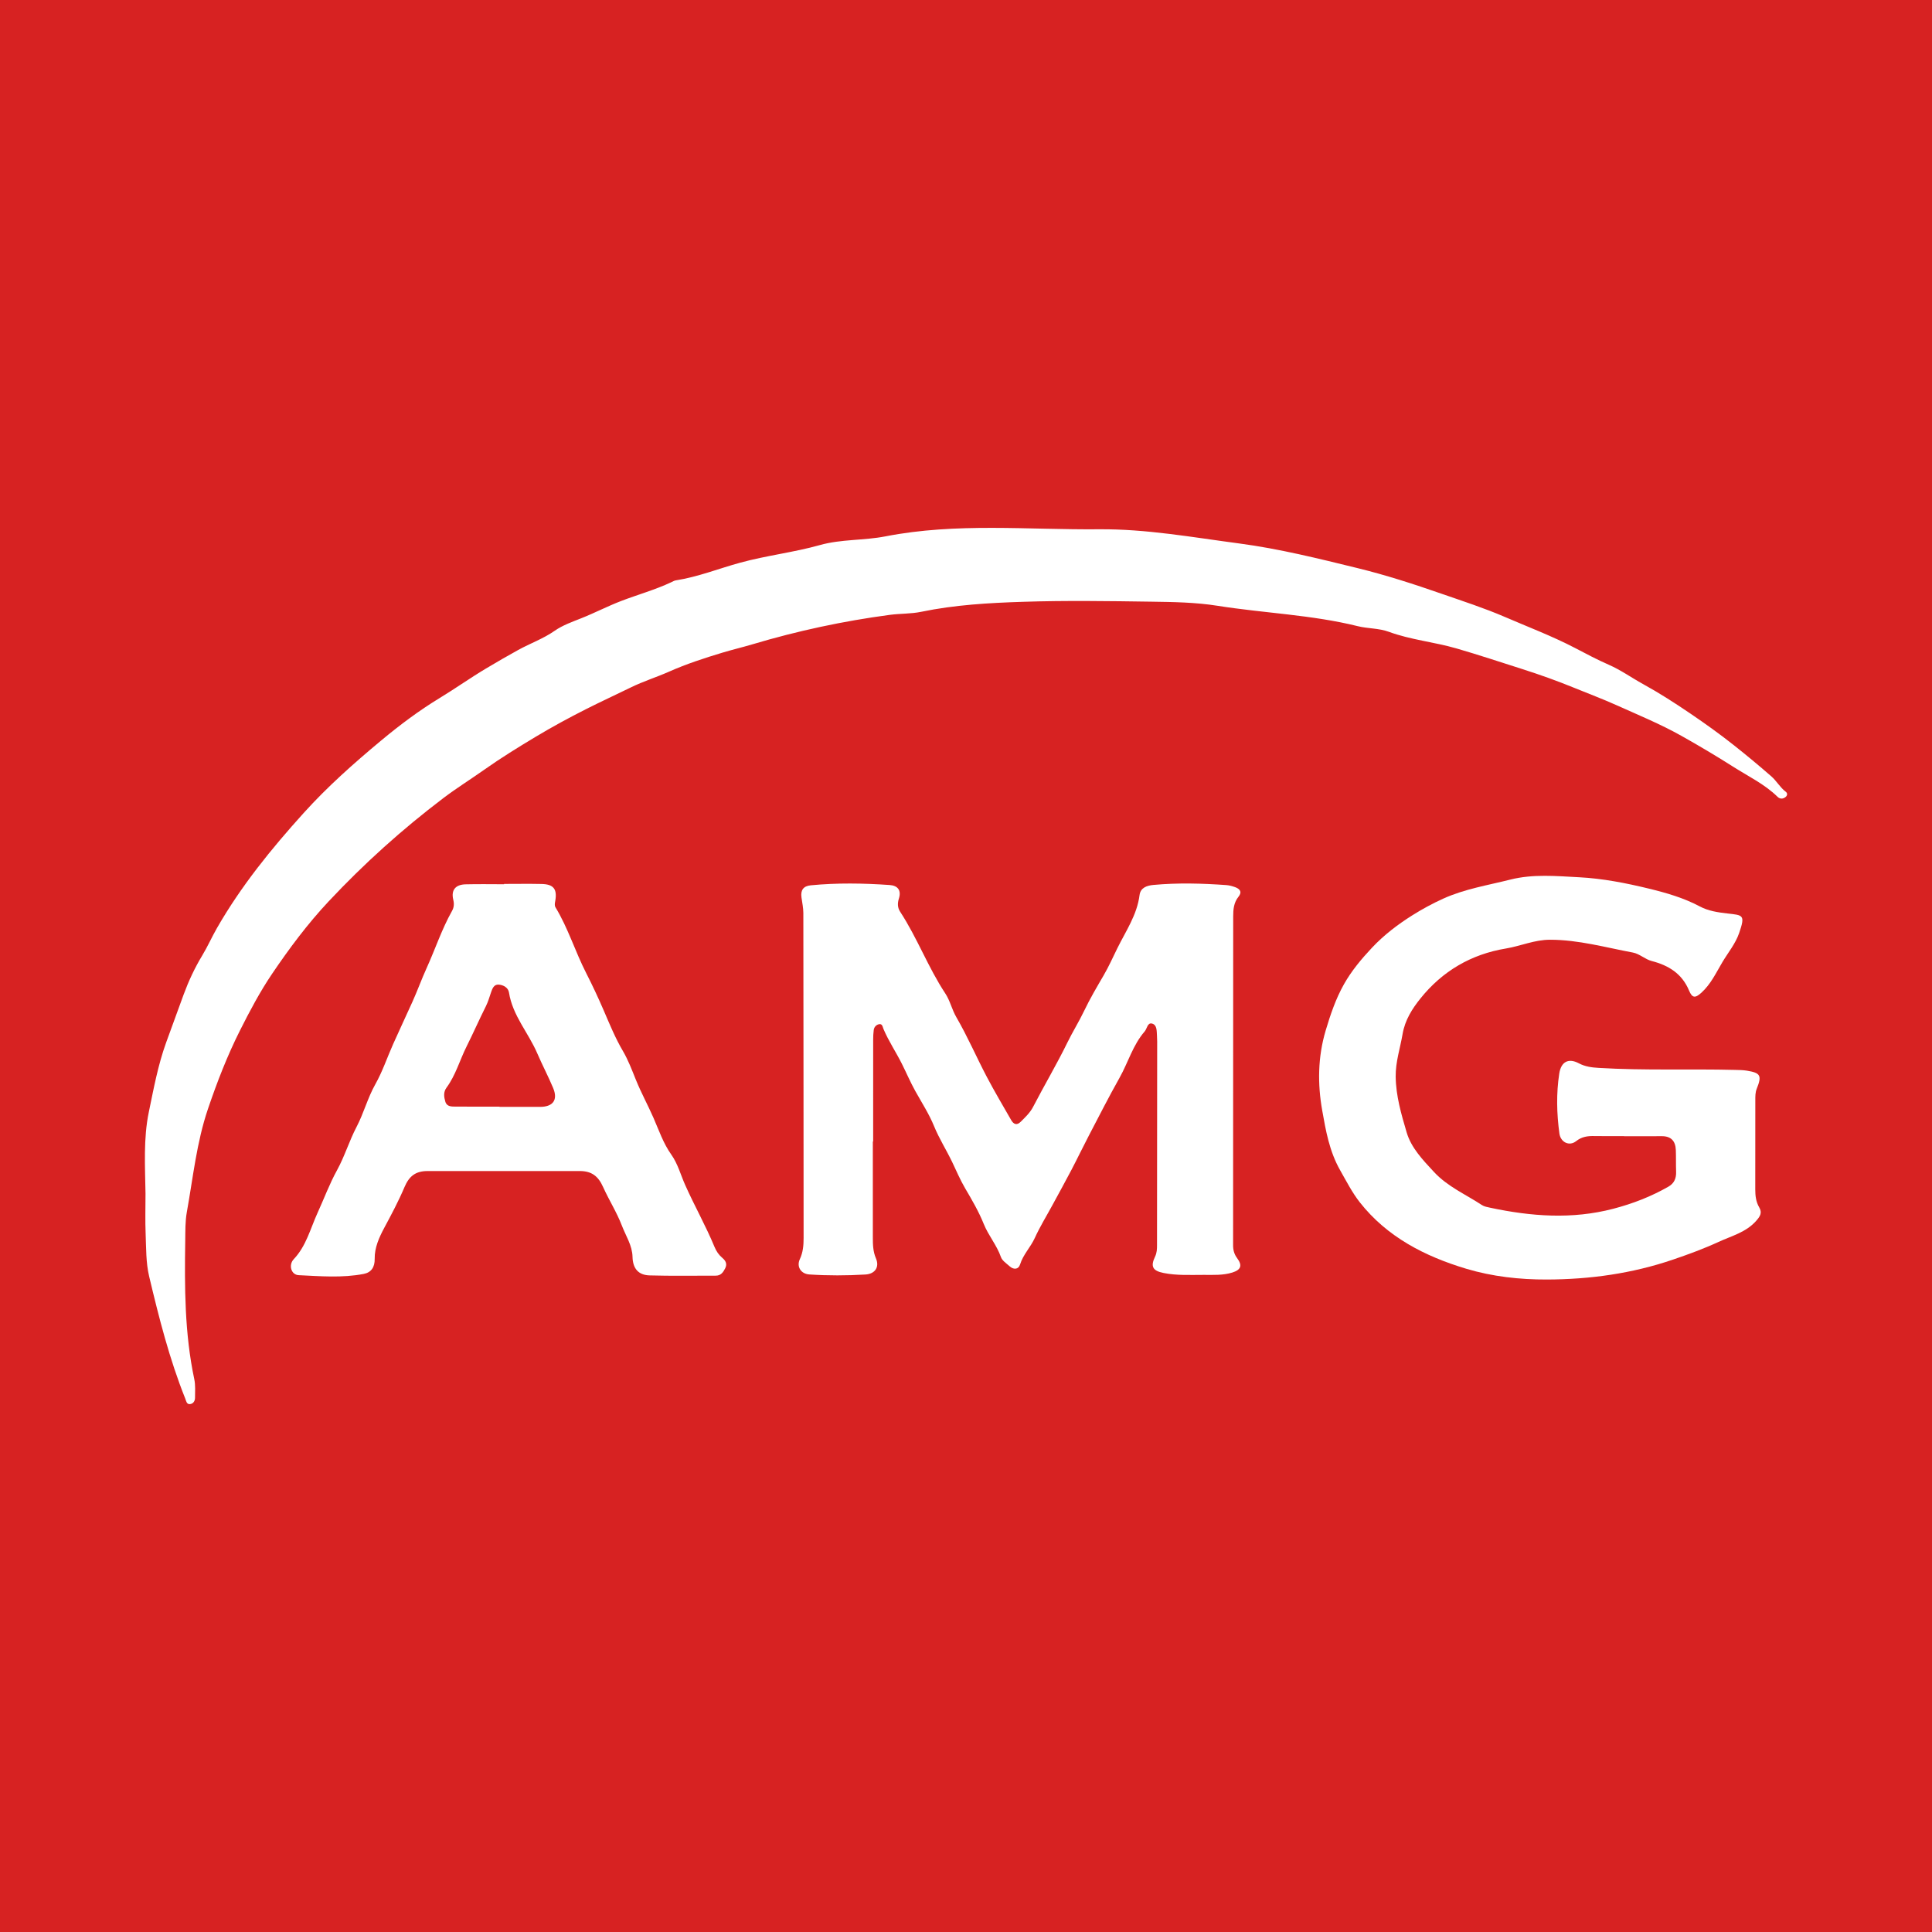<svg width="200" height="200" viewBox="0 0 200 200" fill="none" xmlns="http://www.w3.org/2000/svg">
<rect x="0" y="0" width="200" height="200" fill="#333333" stroke="none"/>
<g clip-path="url(#clip0_6_27804)">
<path d="M200 0H0V200H200V0Z" fill="#D72222"/>
<path d="M15.063 123.567C15.02 120.743 14.835 117.867 15.406 115.118C15.906 112.711 16.35 110.266 17.203 107.91C17.801 106.259 18.403 104.599 19.012 102.949C19.525 101.558 20.155 100.203 20.928 98.925C21.489 97.999 21.923 97.008 22.464 96.066C24.96 91.715 28.088 87.868 31.435 84.162C33.902 81.43 36.646 78.998 39.456 76.659C41.368 75.067 43.373 73.56 45.529 72.251C47.14 71.273 48.695 70.167 50.316 69.201C51.411 68.549 52.527 67.898 53.651 67.281C54.893 66.599 56.24 66.122 57.414 65.302C58.242 64.724 59.243 64.37 60.152 64.01C61.568 63.449 62.921 62.741 64.347 62.197C66.053 61.547 67.822 61.055 69.479 60.277C69.633 60.205 69.786 60.108 69.949 60.082C72.242 59.727 74.404 58.856 76.625 58.249C79.357 57.502 82.164 57.187 84.884 56.423C87.084 55.805 89.422 55.962 91.658 55.525C98.992 54.092 106.397 54.858 113.769 54.791C118.639 54.746 123.463 55.623 128.278 56.258C132.407 56.803 136.485 57.821 140.541 58.813C143.47 59.53 146.354 60.464 149.205 61.456C151.411 62.223 153.649 62.945 155.785 63.867C158.197 64.909 160.664 65.84 163.011 67.061C164.168 67.663 165.339 68.292 166.552 68.821C167.782 69.357 168.895 70.158 170.078 70.809C171.769 71.739 173.387 72.78 174.983 73.864C176.525 74.911 178.038 75.994 179.497 77.15C180.81 78.19 182.099 79.261 183.361 80.362C183.91 80.841 184.269 81.515 184.865 81.967C185.046 82.105 185.046 82.331 184.853 82.496C184.576 82.731 184.254 82.723 184.016 82.489C182.68 81.179 180.984 80.366 179.441 79.386C177.688 78.272 175.88 77.196 174.054 76.172C171.886 74.956 169.6 74.017 167.353 73.006C165.943 72.372 164.467 71.82 163.028 71.23C161.24 70.498 159.412 69.843 157.591 69.263C155.331 68.542 153.068 67.792 150.783 67.128C148.462 66.454 146.04 66.239 143.767 65.402C142.734 65.022 141.609 65.082 140.559 64.822C135.785 63.638 130.864 63.476 126.03 62.709C123.787 62.353 121.482 62.317 119.203 62.285C114.774 62.222 110.339 62.154 105.914 62.298C102.384 62.412 98.844 62.61 95.36 63.334C94.301 63.554 93.19 63.507 92.112 63.65C87.291 64.29 82.545 65.309 77.89 66.7C76.861 67.007 75.82 67.251 74.798 67.559C72.923 68.124 71.058 68.732 69.256 69.531C67.959 70.106 66.601 70.526 65.314 71.157C63.773 71.912 62.213 72.627 60.679 73.403C58.895 74.306 57.144 75.255 55.432 76.284C53.635 77.364 51.851 78.463 50.139 79.674C48.731 80.67 47.269 81.578 45.889 82.624C41.631 85.852 37.687 89.402 34.029 93.302C31.835 95.642 29.932 98.198 28.154 100.827C26.918 102.655 25.867 104.639 24.86 106.638C23.528 109.283 22.472 112.014 21.527 114.797C20.352 118.258 19.986 121.896 19.342 125.472C19.165 126.454 19.191 127.44 19.176 128.427C19.101 133.231 19.106 138.029 20.111 142.766C20.243 143.389 20.191 144.055 20.189 144.701C20.188 145.031 20.002 145.325 19.659 145.353C19.314 145.382 19.275 145.027 19.178 144.784C17.536 140.682 16.455 136.408 15.438 132.125C15.104 130.718 15.136 129.217 15.077 127.755C15.019 126.361 15.063 124.963 15.063 123.567Z" fill="white"/>
<path d="M90.355 118.168C90.355 121.474 90.354 124.781 90.356 128.087C90.356 128.829 90.37 129.547 90.679 130.27C91.065 131.174 90.579 131.878 89.589 131.937C87.654 132.054 85.714 132.06 83.779 131.931C82.915 131.873 82.436 131.13 82.8 130.347C83.131 129.636 83.19 128.915 83.189 128.161C83.181 116.947 83.179 105.733 83.162 94.518C83.161 93.979 83.043 93.439 82.968 92.902C82.863 92.152 83.16 91.722 83.93 91.647C86.651 91.384 89.374 91.427 92.095 91.617C92.913 91.674 93.332 92.139 93.054 93.015C92.903 93.49 92.9 93.95 93.185 94.386C94.953 97.088 96.076 100.146 97.858 102.843C98.356 103.597 98.536 104.5 99.002 105.302C100.154 107.285 101.067 109.405 102.134 111.44C102.934 112.968 103.82 114.452 104.676 115.95C104.924 116.384 105.26 116.529 105.66 116.129C106.138 115.651 106.625 115.203 106.953 114.571C108.104 112.349 109.387 110.194 110.484 107.946C111.034 106.818 111.7 105.758 112.24 104.625C112.836 103.377 113.543 102.18 114.241 100.984C114.771 100.076 115.201 99.109 115.66 98.177C116.536 96.397 117.706 94.717 117.966 92.661C118.064 91.891 118.725 91.67 119.407 91.608C121.925 91.376 124.443 91.444 126.96 91.625C127.261 91.647 127.565 91.733 127.851 91.835C128.356 92.016 128.611 92.333 128.206 92.833C127.719 93.435 127.66 94.145 127.66 94.863C127.654 106.214 127.656 117.564 127.65 128.915C127.65 129.411 127.766 129.838 128.069 130.245C128.63 130.998 128.468 131.451 127.573 131.731C126.612 132.031 125.617 131.976 124.631 131.975C123.235 131.973 121.833 132.055 120.452 131.778C119.311 131.55 119.082 131.102 119.579 130.068C119.765 129.681 119.774 129.282 119.774 128.872C119.779 121.85 119.786 114.829 119.791 107.807C119.791 107.603 119.782 107.398 119.768 107.194C119.735 106.72 119.784 106.103 119.263 105.961C118.783 105.83 118.748 106.485 118.495 106.775C117.274 108.179 116.788 109.982 115.897 111.567C114.786 113.541 113.759 115.563 112.71 117.572C112.099 118.741 111.53 119.932 110.918 121.101C110.276 122.327 109.606 123.538 108.946 124.755C108.333 125.886 107.653 126.986 107.122 128.154C106.685 129.115 105.915 129.869 105.595 130.903C105.436 131.418 104.939 131.465 104.518 131.086C104.19 130.791 103.747 130.508 103.616 130.13C103.188 128.896 102.322 127.909 101.836 126.701C101.322 125.423 100.618 124.214 99.916 123.022C99.398 122.143 99.001 121.194 98.568 120.292C97.969 119.043 97.22 117.869 96.692 116.576C96.176 115.31 95.416 114.142 94.748 112.939C94.239 112.022 93.826 111.052 93.359 110.119C92.752 108.908 91.992 107.779 91.462 106.532C91.361 106.295 91.348 105.934 90.962 106.033C90.692 106.102 90.49 106.329 90.45 106.618C90.403 106.954 90.392 107.297 90.391 107.637C90.387 111.147 90.389 114.658 90.389 118.168C90.379 118.168 90.367 118.168 90.355 118.168Z" fill="white"/>
<path d="M168.126 117.608C167.104 117.608 166.081 117.623 165.059 117.603C164.366 117.589 163.754 117.659 163.158 118.132C162.45 118.694 161.552 118.247 161.429 117.342C161.148 115.275 161.098 113.205 161.414 111.135C161.6 109.92 162.358 109.497 163.439 110.072C164.099 110.423 164.785 110.506 165.504 110.549C170.202 110.833 174.906 110.638 179.605 110.757C180.013 110.767 180.426 110.769 180.827 110.833C182.254 111.063 182.405 111.339 181.858 112.704C181.699 113.101 181.711 113.507 181.71 113.911C181.701 116.978 181.706 120.045 181.704 123.112C181.704 123.766 181.768 124.4 182.112 124.983C182.446 125.55 182.209 125.92 181.785 126.397C180.734 127.58 179.226 127.951 177.911 128.559C176.394 129.26 174.788 129.849 173.18 130.396C168.939 131.841 164.597 132.439 160.155 132.456C157.321 132.467 154.486 132.151 151.782 131.34C147.511 130.058 143.588 128.055 140.763 124.458C139.979 123.459 139.369 122.267 138.728 121.138C137.612 119.171 137.245 117.039 136.875 114.953C136.391 112.223 136.412 109.434 137.236 106.669C137.734 104.999 138.285 103.379 139.132 101.878C139.913 100.493 140.937 99.268 142.03 98.105C143.265 96.79 144.698 95.7 146.205 94.752C147.22 94.114 148.291 93.529 149.407 93.025C151.636 92.018 154.021 91.643 156.352 91.054C158.698 90.462 161.097 90.69 163.472 90.813C165.92 90.94 168.343 91.418 170.708 91.993C172.491 92.427 174.305 92.949 175.966 93.835C176.846 94.304 177.831 94.449 178.819 94.562C180.436 94.746 180.692 94.691 180.032 96.599C179.655 97.688 178.895 98.606 178.307 99.591C177.657 100.682 177.108 101.878 176.126 102.767C175.493 103.34 175.182 103.337 174.849 102.539C174.121 100.793 172.743 99.939 170.983 99.484C170.305 99.309 169.719 98.735 169.042 98.609C166.198 98.08 163.403 97.282 160.458 97.282C158.841 97.282 157.423 97.935 155.896 98.188C152.282 98.785 149.312 100.535 147.043 103.362C146.197 104.416 145.443 105.589 145.195 107.043C144.946 108.509 144.464 109.914 144.481 111.45C144.504 113.464 145.068 115.363 145.618 117.231C146.087 118.826 147.3 120.09 148.456 121.333C149.866 122.848 151.731 123.642 153.401 124.743C153.646 124.905 153.972 124.961 154.27 125.024C158.508 125.924 162.732 126.249 167.01 125.13C169.029 124.602 170.923 123.867 172.72 122.839C173.316 122.498 173.535 121.968 173.51 121.295C173.482 120.546 173.51 119.796 173.481 119.047C173.445 118.119 172.989 117.606 172.01 117.617C170.715 117.631 169.42 117.62 168.125 117.62C168.126 117.616 168.126 117.612 168.126 117.608Z" fill="white"/>
<path d="M52.18 91.503C53.475 91.503 54.771 91.481 56.065 91.509C57.302 91.536 57.69 92.028 57.483 93.249C57.442 93.49 57.38 93.723 57.513 93.941C58.814 96.087 59.54 98.502 60.68 100.731C61.319 101.981 61.928 103.282 62.491 104.588C63.103 106.007 63.688 107.448 64.479 108.794C65.026 109.725 65.417 110.764 65.815 111.752C66.361 113.107 67.065 114.387 67.647 115.717C68.208 116.998 68.662 118.358 69.5 119.536C70.161 120.466 70.464 121.623 70.927 122.663C71.889 124.826 73.059 126.887 73.963 129.072C74.151 129.528 74.407 129.907 74.78 130.22C75.122 130.508 75.301 130.842 75.072 131.296C74.863 131.709 74.624 132.058 74.09 132.056C71.807 132.05 69.522 132.097 67.241 132.029C66.061 131.994 65.507 131.293 65.479 130.109C65.45 128.919 64.781 127.933 64.377 126.876C63.849 125.496 63.037 124.227 62.43 122.873C61.93 121.758 61.254 121.226 60.012 121.225C54.763 121.223 49.514 121.223 44.265 121.226C43.017 121.227 42.354 121.753 41.87 122.894C41.255 124.346 40.513 125.738 39.766 127.13C39.248 128.095 38.767 129.163 38.788 130.308C38.804 131.178 38.432 131.726 37.647 131.877C35.42 132.306 33.162 132.111 30.922 132.006C30.131 131.969 29.844 130.947 30.409 130.35C31.707 128.978 32.128 127.183 32.881 125.538C33.55 124.076 34.104 122.565 34.887 121.144C35.676 119.713 36.149 118.11 36.909 116.66C37.659 115.228 38.055 113.659 38.854 112.242C39.595 110.929 40.078 109.472 40.696 108.088C41.354 106.614 42.043 105.153 42.706 103.681C43.219 102.541 43.642 101.364 44.161 100.222C45.054 98.259 45.728 96.196 46.791 94.303C46.995 93.94 47.028 93.58 46.922 93.137C46.683 92.136 47.15 91.573 48.198 91.545C49.526 91.51 50.856 91.537 52.185 91.537C52.18 91.527 52.18 91.515 52.18 91.503ZM51.708 114.558C51.708 114.566 51.708 114.574 51.708 114.582C53.103 114.582 54.498 114.579 55.892 114.583C57.232 114.587 57.786 113.879 57.262 112.629C56.753 111.416 56.136 110.25 55.614 109.035C54.702 106.914 53.063 105.133 52.689 102.743C52.61 102.238 52.112 101.96 51.62 101.927C51.127 101.893 50.967 102.336 50.832 102.73C50.667 103.21 50.534 103.696 50.302 104.159C49.608 105.543 48.985 106.962 48.293 108.347C47.589 109.755 47.173 111.303 46.225 112.59C45.879 113.059 45.958 113.57 46.103 114.052C46.265 114.588 46.779 114.552 47.217 114.555C48.714 114.564 50.211 114.558 51.708 114.558Z" fill="white"/>
</g>
<defs>
<clipPath id="clip0_6_27804">
<rect width="200" height="200" fill="white"/>
</clipPath>
</defs>
</svg>
